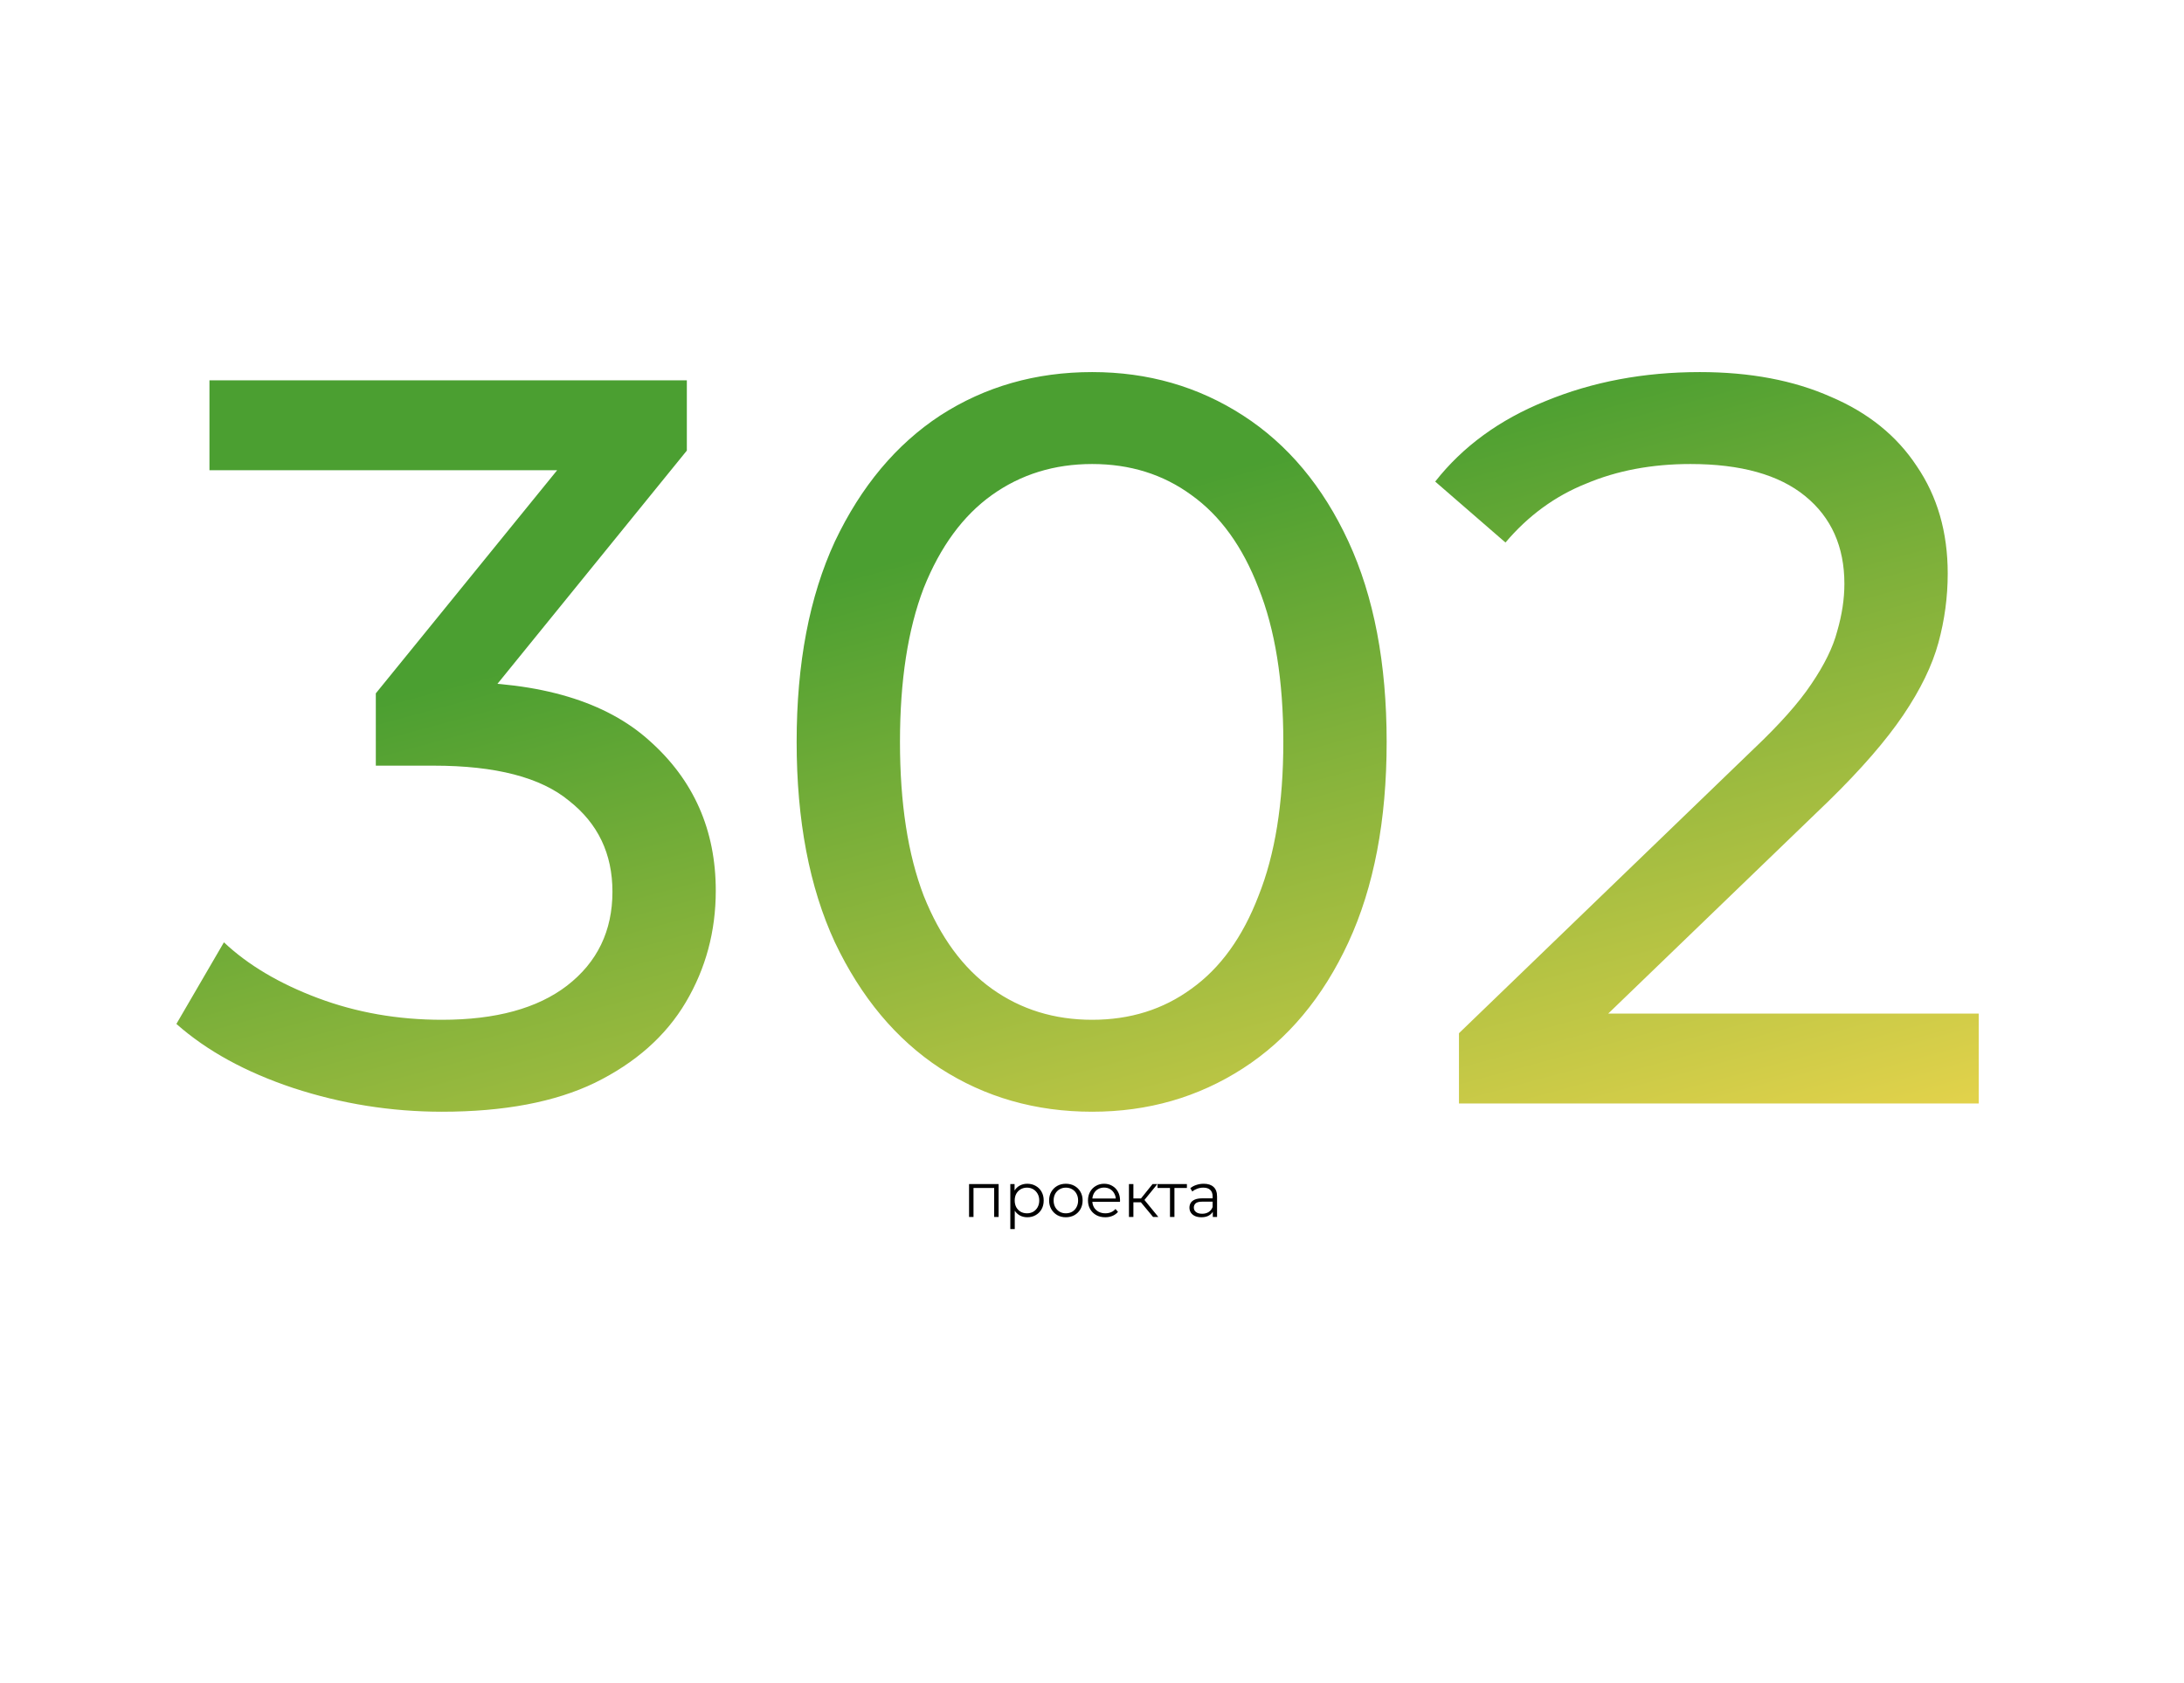 <?xml version="1.0" encoding="UTF-8"?> <svg xmlns="http://www.w3.org/2000/svg" width="558" height="430" viewBox="0 0 558 430" fill="none"><g filter="url(#filter0_dd_2060_755)"><rect x="8.667" y="6" width="541.333" height="414" rx="40" fill="white"></rect><path d="M112.916 281.112C99.892 281.112 87.22 279.088 74.9 275.04C62.756 270.992 52.812 265.536 45.068 258.672L57.212 237.816C63.372 243.624 71.38 248.376 81.236 252.072C91.092 255.768 101.652 257.616 112.916 257.616C126.644 257.616 137.292 254.712 144.86 248.904C152.604 242.92 156.476 234.912 156.476 224.88C156.476 215.2 152.78 207.456 145.388 201.648C138.172 195.664 126.644 192.672 110.804 192.672H96.02V174.192L150.932 106.608L154.628 117.168H53.516V94.2H175.484V112.152L120.836 179.472L107.108 171.288H115.82C138.172 171.288 154.892 176.304 165.98 186.336C177.244 196.368 182.876 209.128 182.876 224.616C182.876 235 180.324 244.504 175.22 253.128C170.116 261.752 162.372 268.616 151.988 273.72C141.78 278.648 128.756 281.112 112.916 281.112ZM279.042 281.112C264.61 281.112 251.674 277.416 240.234 270.024C228.97 262.632 219.994 251.896 213.306 237.816C206.794 223.736 203.538 206.664 203.538 186.6C203.538 166.536 206.794 149.464 213.306 135.384C219.994 121.304 228.97 110.568 240.234 103.176C251.674 95.784 264.61 92.088 279.042 92.088C293.298 92.088 306.146 95.784 317.586 103.176C329.026 110.568 338.002 121.304 344.514 135.384C351.026 149.464 354.282 166.536 354.282 186.6C354.282 206.664 351.026 223.736 344.514 237.816C338.002 251.896 329.026 262.632 317.586 270.024C306.146 277.416 293.298 281.112 279.042 281.112ZM279.042 257.616C288.722 257.616 297.17 254.976 304.386 249.696C311.778 244.416 317.498 236.496 321.546 225.936C325.77 215.376 327.882 202.264 327.882 186.6C327.882 170.936 325.77 157.824 321.546 147.264C317.498 136.704 311.778 128.784 304.386 123.504C297.17 118.224 288.722 115.584 279.042 115.584C269.362 115.584 260.826 118.224 253.434 123.504C246.042 128.784 240.234 136.704 236.01 147.264C231.962 157.824 229.938 170.936 229.938 186.6C229.938 202.264 231.962 215.376 236.01 225.936C240.234 236.496 246.042 244.416 253.434 249.696C260.826 254.976 269.362 257.616 279.042 257.616ZM372.76 279V261.048L448 188.448C454.688 182.112 459.616 176.568 462.784 171.816C466.128 166.888 468.328 162.4 469.384 158.352C470.616 154.128 471.232 150.08 471.232 146.208C471.232 136.704 467.888 129.224 461.2 123.768C454.512 118.312 444.744 115.584 431.896 115.584C422.04 115.584 413.152 117.256 405.232 120.6C397.312 123.768 390.448 128.784 384.64 135.648L366.688 120.072C373.728 111.096 383.144 104.232 394.936 99.48C406.904 94.552 420.016 92.088 434.272 92.088C447.12 92.088 458.296 94.2 467.8 98.424C477.304 102.472 484.608 108.368 489.712 116.112C494.992 123.856 497.632 133.008 497.632 143.568C497.632 149.552 496.84 155.448 495.256 161.256C493.672 167.064 490.68 173.224 486.28 179.736C481.88 186.248 475.544 193.552 467.272 201.648L400.216 266.328L393.88 256.032H505.552V279H372.76Z" fill="url(#paint0_linear_2060_755)"></path><path d="M247.589 308V299.6H255.141V308H254.005V300.288L254.293 300.592H248.437L248.725 300.288V308H247.589ZM262.466 308.08C261.741 308.08 261.085 307.915 260.498 307.584C259.911 307.243 259.442 306.757 259.09 306.128C258.749 305.488 258.578 304.709 258.578 303.792C258.578 302.875 258.749 302.101 259.09 301.472C259.431 300.832 259.895 300.347 260.482 300.016C261.069 299.685 261.73 299.52 262.466 299.52C263.266 299.52 263.981 299.701 264.61 300.064C265.25 300.416 265.751 300.917 266.114 301.568C266.477 302.208 266.658 302.949 266.658 303.792C266.658 304.645 266.477 305.392 266.114 306.032C265.751 306.672 265.25 307.173 264.61 307.536C263.981 307.899 263.266 308.08 262.466 308.08ZM258.13 311.104V299.6H259.218V302.128L259.106 303.808L259.266 305.504V311.104H258.13ZM262.386 307.072C262.983 307.072 263.517 306.939 263.986 306.672C264.455 306.395 264.829 306.011 265.106 305.52C265.383 305.019 265.522 304.443 265.522 303.792C265.522 303.141 265.383 302.571 265.106 302.08C264.829 301.589 264.455 301.205 263.986 300.928C263.517 300.651 262.983 300.512 262.386 300.512C261.789 300.512 261.25 300.651 260.77 300.928C260.301 301.205 259.927 301.589 259.65 302.08C259.383 302.571 259.25 303.141 259.25 303.792C259.25 304.443 259.383 305.019 259.65 305.52C259.927 306.011 260.301 306.395 260.77 306.672C261.25 306.939 261.789 307.072 262.386 307.072ZM272.315 308.08C271.504 308.08 270.773 307.899 270.123 307.536C269.483 307.163 268.976 306.656 268.603 306.016C268.229 305.365 268.043 304.624 268.043 303.792C268.043 302.949 268.229 302.208 268.603 301.568C268.976 300.928 269.483 300.427 270.123 300.064C270.763 299.701 271.493 299.52 272.315 299.52C273.147 299.52 273.883 299.701 274.523 300.064C275.173 300.427 275.68 300.928 276.043 301.568C276.416 302.208 276.603 302.949 276.603 303.792C276.603 304.624 276.416 305.365 276.043 306.016C275.68 306.656 275.173 307.163 274.523 307.536C273.872 307.899 273.136 308.08 272.315 308.08ZM272.315 307.072C272.923 307.072 273.461 306.939 273.931 306.672C274.4 306.395 274.768 306.011 275.035 305.52C275.312 305.019 275.451 304.443 275.451 303.792C275.451 303.131 275.312 302.555 275.035 302.064C274.768 301.573 274.4 301.195 273.931 300.928C273.461 300.651 272.928 300.512 272.331 300.512C271.733 300.512 271.2 300.651 270.731 300.928C270.261 301.195 269.888 301.573 269.611 302.064C269.333 302.555 269.195 303.131 269.195 303.792C269.195 304.443 269.333 305.019 269.611 305.52C269.888 306.011 270.261 306.395 270.731 306.672C271.2 306.939 271.728 307.072 272.315 307.072ZM282.391 308.08C281.516 308.08 280.748 307.899 280.087 307.536C279.425 307.163 278.908 306.656 278.535 306.016C278.161 305.365 277.975 304.624 277.975 303.792C277.975 302.96 278.151 302.224 278.503 301.584C278.865 300.944 279.356 300.443 279.975 300.08C280.604 299.707 281.308 299.52 282.087 299.52C282.876 299.52 283.575 299.701 284.183 300.064C284.801 300.416 285.287 300.917 285.639 301.568C285.991 302.208 286.167 302.949 286.167 303.792C286.167 303.845 286.161 303.904 286.151 303.968C286.151 304.021 286.151 304.08 286.151 304.144H278.839V303.296H285.543L285.095 303.632C285.095 303.024 284.961 302.485 284.695 302.016C284.439 301.536 284.087 301.163 283.639 300.896C283.191 300.629 282.673 300.496 282.087 300.496C281.511 300.496 280.993 300.629 280.535 300.896C280.076 301.163 279.719 301.536 279.463 302.016C279.207 302.496 279.079 303.045 279.079 303.664V303.84C279.079 304.48 279.217 305.045 279.495 305.536C279.783 306.016 280.177 306.395 280.679 306.672C281.191 306.939 281.772 307.072 282.423 307.072C282.935 307.072 283.409 306.981 283.847 306.8C284.295 306.619 284.679 306.341 284.999 305.968L285.639 306.704C285.265 307.152 284.796 307.493 284.231 307.728C283.676 307.963 283.063 308.08 282.391 308.08ZM294.601 308L291.145 303.84L292.089 303.28L295.945 308H294.601ZM288.441 308V299.6H289.577V308H288.441ZM289.225 304.256V303.28H291.929V304.256H289.225ZM292.185 303.92L291.129 303.76L294.473 299.6H295.705L292.185 303.92ZM298.926 308V300.288L299.214 300.592H295.742V299.6H303.246V300.592H299.774L300.062 300.288V308H298.926ZM309.865 308V306.144L309.817 305.84V302.736C309.817 302.021 309.614 301.472 309.209 301.088C308.814 300.704 308.222 300.512 307.433 300.512C306.889 300.512 306.371 300.603 305.881 300.784C305.39 300.965 304.974 301.205 304.633 301.504L304.121 300.656C304.547 300.293 305.059 300.016 305.657 299.824C306.254 299.621 306.883 299.52 307.545 299.52C308.633 299.52 309.47 299.792 310.057 300.336C310.654 300.869 310.953 301.685 310.953 302.784V308H309.865ZM306.969 308.08C306.339 308.08 305.79 307.979 305.321 307.776C304.862 307.563 304.51 307.275 304.265 306.912C304.019 306.539 303.897 306.112 303.897 305.632C303.897 305.195 303.998 304.8 304.201 304.448C304.414 304.085 304.755 303.797 305.225 303.584C305.705 303.36 306.345 303.248 307.145 303.248H310.041V304.096H307.177C306.366 304.096 305.801 304.24 305.481 304.528C305.171 304.816 305.017 305.173 305.017 305.6C305.017 306.08 305.203 306.464 305.577 306.752C305.95 307.04 306.473 307.184 307.145 307.184C307.785 307.184 308.334 307.04 308.793 306.752C309.262 306.453 309.603 306.027 309.817 305.472L310.073 306.256C309.859 306.811 309.486 307.253 308.953 307.584C308.43 307.915 307.769 308.08 306.969 308.08Z" fill="black"></path></g><defs><filter id="filter0_dd_2060_755" x="0.667" y="0" width="557.333" height="430" filterUnits="userSpaceOnUse" color-interpolation-filters="sRGB"><feFlood flood-opacity="0" result="BackgroundImageFix"></feFlood><feColorMatrix in="SourceAlpha" type="matrix" values="0 0 0 0 0 0 0 0 0 0 0 0 0 0 0 0 0 0 127 0" result="hardAlpha"></feColorMatrix><feMorphology radius="2" operator="dilate" in="SourceAlpha" result="effect1_dropShadow_2060_755"></feMorphology><feOffset dy="2"></feOffset><feGaussianBlur stdDeviation="3"></feGaussianBlur><feColorMatrix type="matrix" values="0 0 0 0 0 0 0 0 0 0 0 0 0 0 0 0 0 0 0.15 0"></feColorMatrix><feBlend mode="normal" in2="BackgroundImageFix" result="effect1_dropShadow_2060_755"></feBlend><feColorMatrix in="SourceAlpha" type="matrix" values="0 0 0 0 0 0 0 0 0 0 0 0 0 0 0 0 0 0 127 0" result="hardAlpha"></feColorMatrix><feOffset dy="1"></feOffset><feGaussianBlur stdDeviation="1"></feGaussianBlur><feColorMatrix type="matrix" values="0 0 0 0 0 0 0 0 0 0 0 0 0 0 0 0 0 0 0.3 0"></feColorMatrix><feBlend mode="normal" in2="effect1_dropShadow_2060_755" result="effect2_dropShadow_2060_755"></feBlend><feBlend mode="normal" in="SourceGraphic" in2="effect2_dropShadow_2060_755" result="shape"></feBlend></filter><linearGradient id="paint0_linear_2060_755" x1="195.816" y1="149" x2="260.063" y2="386.015" gradientUnits="userSpaceOnUse"><stop stop-color="#4B9F31"></stop><stop offset="1" stop-color="#FFDC50"></stop></linearGradient></defs></svg> 
